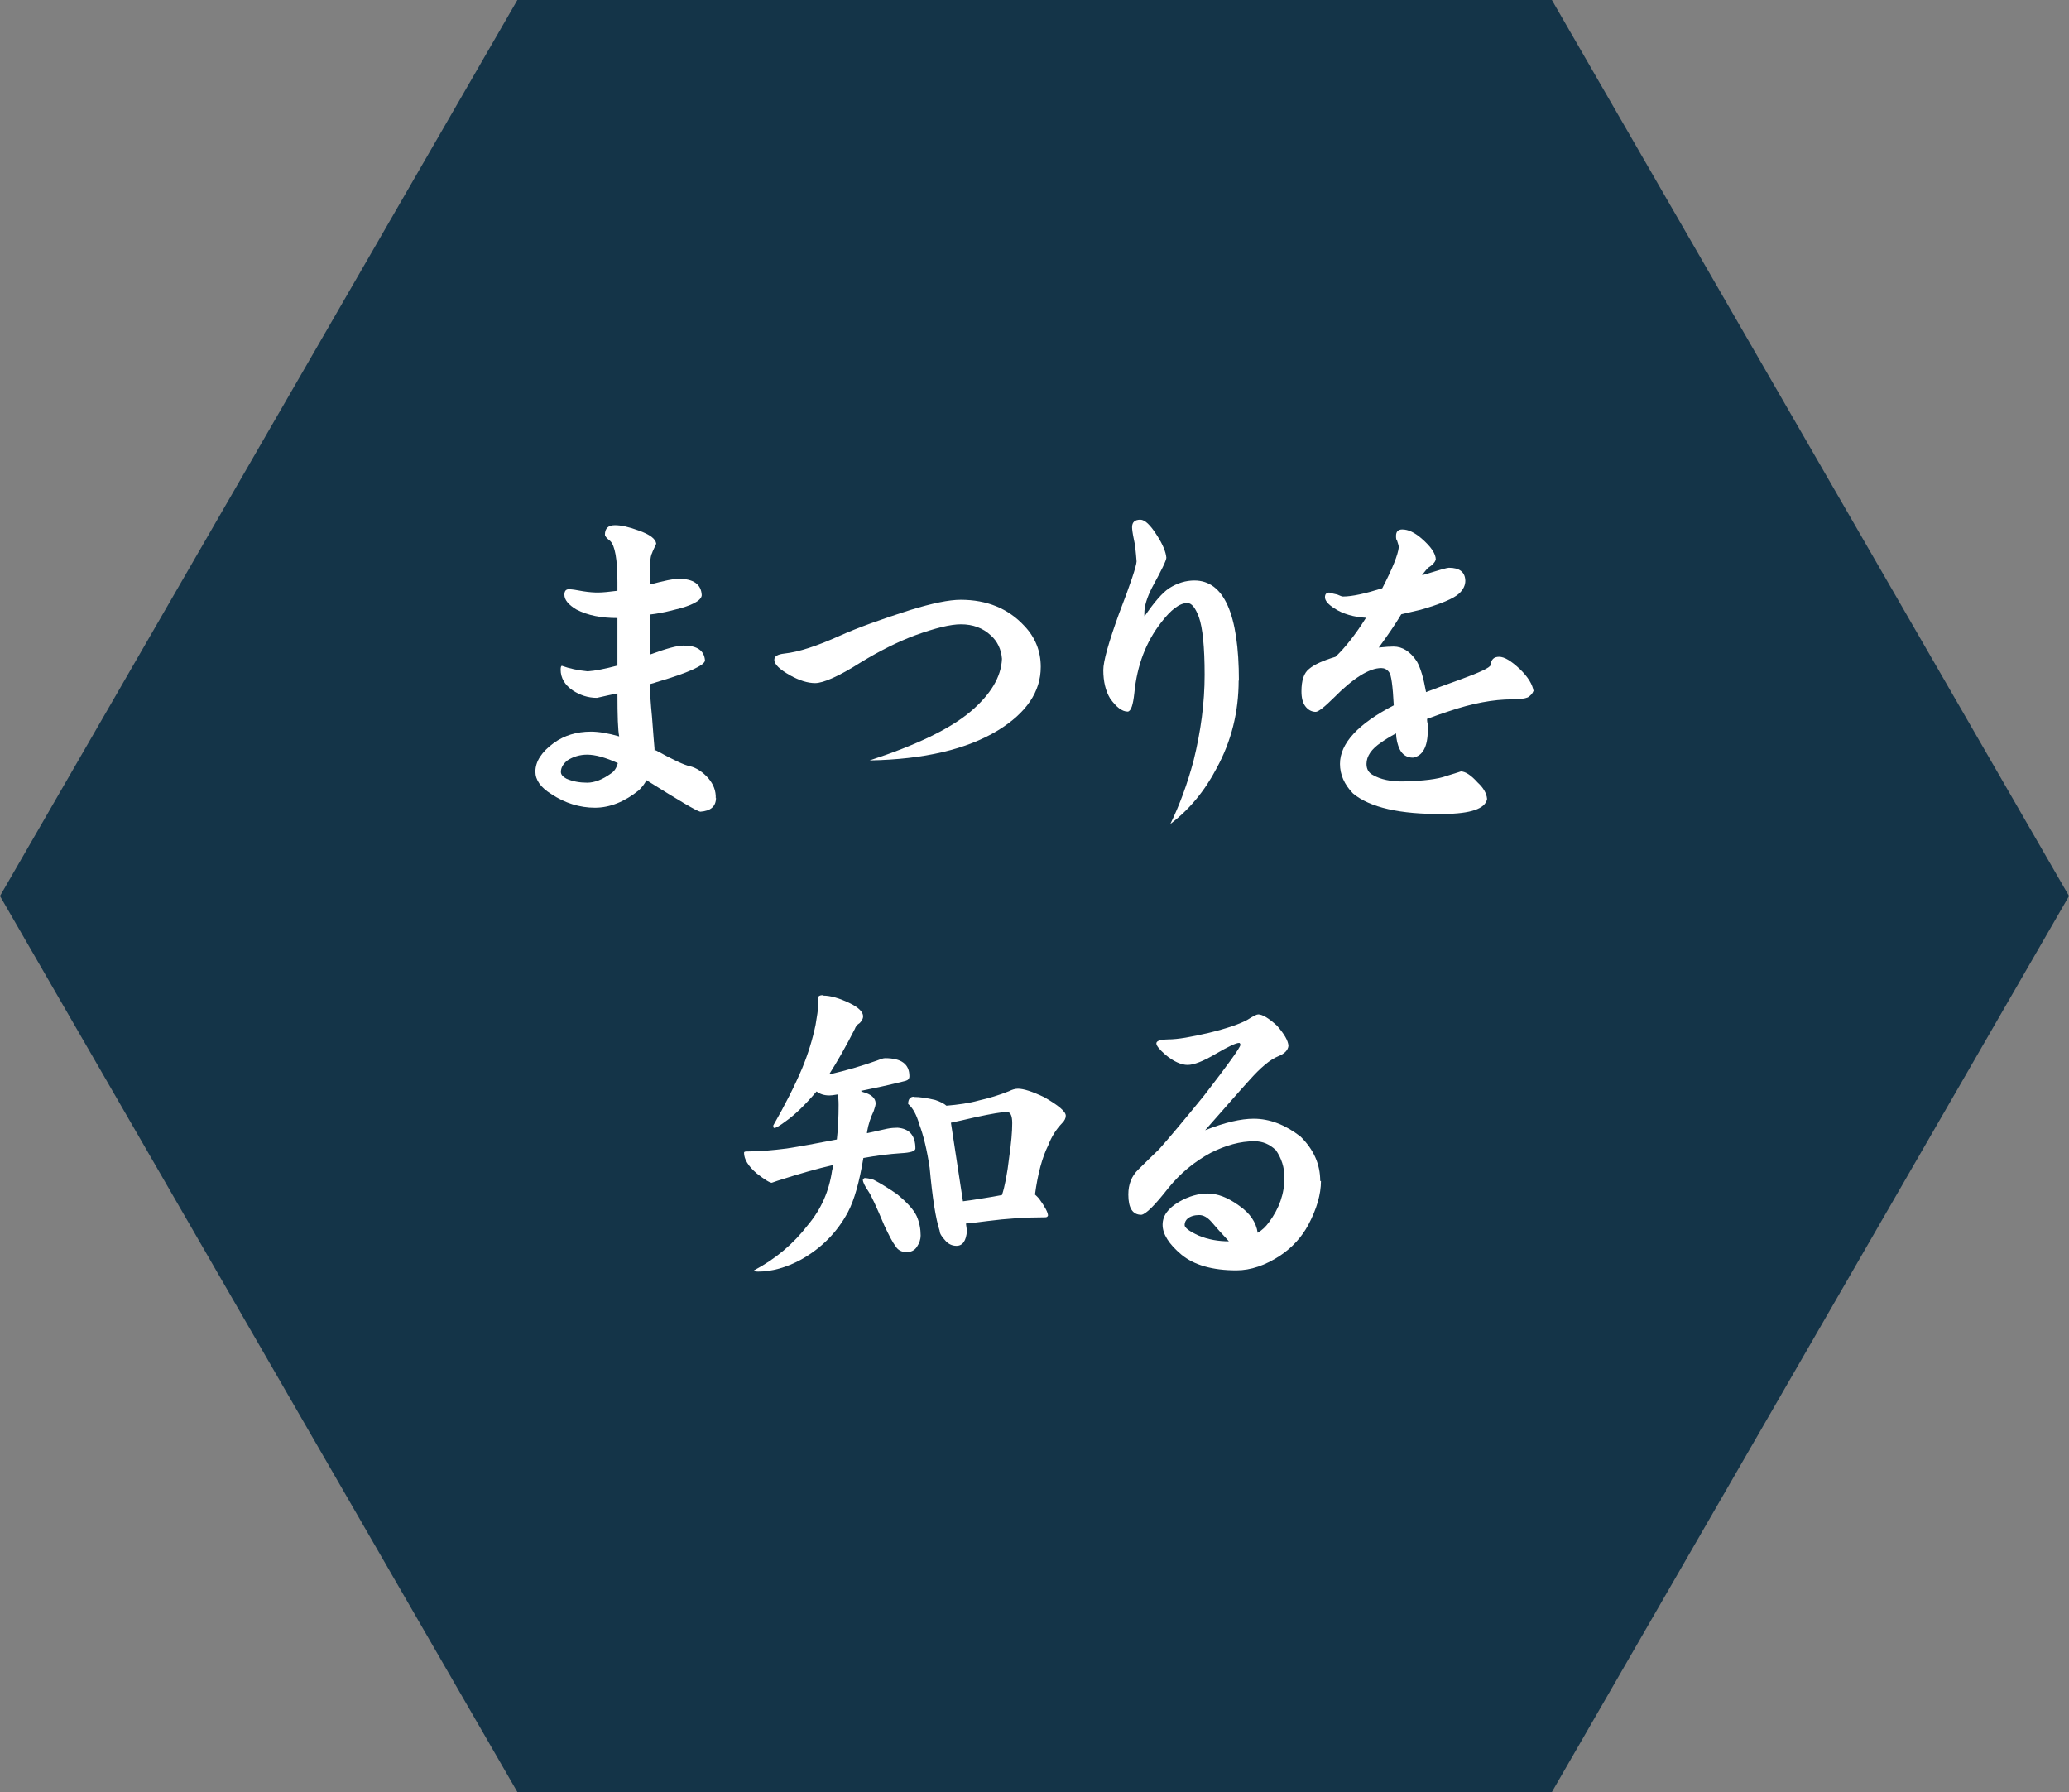 <?xml version="1.0" encoding="UTF-8"?><svg id="_レイヤー_1" xmlns="http://www.w3.org/2000/svg" viewBox="0 0 82.7 71.62"><rect x="0" y="0" width="82.7" height="71.62" fill="#808080" stroke="none"/><defs><style>.cls-1{fill:#fff;}.cls-2{fill:#143448;}</style></defs><polygon class="cls-2" points="62.03 0 20.68 0 0 35.81 20.68 71.62 62.03 71.62 82.7 35.81 62.03 0"/><path class="cls-1" d="M28.62,31.88c0,.35-.21.53-.63.56-.13-.02-.84-.44-2.15-1.26-.07.14-.17.27-.3.4-.57.46-1.16.7-1.76.7s-1.2-.18-1.75-.55c-.42-.26-.63-.56-.63-.89,0-.41.25-.79.74-1.15.42-.3.91-.45,1.48-.45.3,0,.68.06,1.13.19-.05-.24-.07-.81-.07-1.72-.22.05-.49.1-.82.18-.36,0-.68-.11-.97-.3-.32-.22-.48-.5-.48-.83,0-.1.02-.15.05-.15.3.11.64.18,1.03.22.3-.02.7-.1,1.19-.23v-1.9c-.63,0-1.18-.1-1.64-.34-.32-.19-.48-.39-.48-.59,0-.15.06-.22.18-.22s.31.03.57.08c.25.04.45.05.59.05.2,0,.46-.03.78-.07v-.34c0-.92-.1-1.47-.29-1.65-.14-.11-.21-.19-.21-.25,0-.25.13-.38.4-.38.25,0,.56.07.94.21.46.16.69.34.71.53-.1.22-.16.34-.16.36-.05.09-.07.22-.08.38,0,.18-.01.45-.01.81v.08c.57-.15.95-.23,1.13-.23.61,0,.92.22.94.66-.02.22-.4.42-1.13.59-.35.09-.66.15-.94.18v1.6c.65-.24,1.09-.36,1.34-.36.55,0,.83.2.86.6-.03.2-.67.49-1.93.86-.07.03-.16.05-.27.08,0,.36.03.79.08,1.29.05.71.09,1.13.1,1.26,0,.13.01.16.01.1h.05c.69.38,1.14.59,1.35.63.28.07.53.24.75.49.2.24.3.5.29.79ZM24.7,30.5c-.5-.23-.91-.34-1.23-.34-.29,0-.56.08-.79.23-.17.14-.26.29-.26.46,0,.1.07.19.22.27.25.11.53.16.83.16.3,0,.62-.13.94-.36.15-.09.24-.24.29-.44Z"/><path class="cls-1" d="M41.6,26.66c0,.98-.57,1.83-1.71,2.53-1.25.76-2.96,1.16-5.13,1.2,1.87-.61,3.21-1.26,4.02-1.94.82-.69,1.24-1.4,1.27-2.12-.03-.38-.18-.7-.45-.94-.31-.29-.71-.44-1.19-.44-.42,0-1.03.15-1.83.44-.67.25-1.4.61-2.17,1.08-.88.56-1.5.83-1.83.83-.29,0-.62-.1-1-.31-.42-.24-.63-.44-.63-.62,0-.14.13-.22.4-.25.57-.06,1.3-.3,2.19-.7.73-.33,1.68-.67,2.84-1.04.88-.27,1.55-.41,2.02-.41,1.05,0,1.9.35,2.54,1.04.44.46.66,1.01.66,1.64Z"/><path class="cls-1" d="M49.51,27.19c0,1.26-.29,2.43-.88,3.51-.48.92-1.1,1.66-1.85,2.23.37-.76.68-1.6.93-2.54.29-1.17.44-2.31.44-3.42s-.08-1.89-.23-2.31c-.14-.37-.29-.56-.46-.56-.31,0-.66.27-1.05.78-.6.77-.96,1.7-1.07,2.82-.05.47-.13.72-.26.74-.24,0-.47-.19-.71-.53-.18-.3-.27-.68-.27-1.13,0-.35.21-1.1.63-2.26.46-1.19.69-1.89.7-2.08-.03-.39-.06-.69-.11-.89-.05-.24-.07-.4-.07-.48,0-.2.11-.3.33-.3.18,0,.4.21.66.62.24.37.36.67.38.9,0,.11-.2.51-.57,1.19-.21.41-.31.75-.31,1.03,0,.07,0,.11.01.12.38-.56.71-.94.98-1.12.33-.21.67-.31,1.01-.31,1.18,0,1.78,1.34,1.78,4.01Z"/><path class="cls-1" d="M61.29,27.62c-.03.09-.1.17-.22.25-.12.05-.33.08-.63.08-.75,0-1.6.16-2.54.48-.19.06-.48.16-.86.3,0,.04,0,.11.03.22v.22c0,.67-.2,1.04-.59,1.11-.24,0-.42-.11-.53-.33-.09-.18-.14-.4-.15-.64-.26.14-.45.26-.59.36-.39.26-.59.55-.59.86,0,.2.08.35.25.44.31.18.72.27,1.23.26.79-.02,1.37-.09,1.72-.22.39-.12.58-.18.57-.18.18,0,.41.15.67.44.23.21.36.43.38.66-.07.39-.65.59-1.74.6-1.74.02-2.95-.26-3.62-.82-.35-.36-.52-.76-.52-1.18,0-.82.72-1.6,2.15-2.34-.04-.78-.1-1.23-.19-1.33-.08-.11-.19-.16-.31-.16-.48,0-1.12.4-1.9,1.19-.37.37-.62.56-.72.56-.16,0-.31-.08-.42-.23-.1-.14-.15-.33-.15-.59,0-.44.1-.74.31-.9.2-.17.55-.33,1.05-.48.39-.37.8-.89,1.22-1.56-.49-.03-.92-.15-1.27-.38-.25-.16-.37-.31-.37-.44s.06-.19.19-.19c-.05,0,.05.03.3.08.11.05.19.08.23.08.37,0,.9-.12,1.57-.33.41-.79.63-1.34.66-1.64,0-.04-.02-.13-.07-.27-.03-.02-.04-.08-.04-.18,0-.17.08-.26.25-.26.24,0,.49.12.77.36.38.33.57.61.57.85-.04.11-.13.21-.29.31-.05.04-.14.14-.26.31.65-.2,1-.3,1.07-.3.43,0,.65.17.66.52,0,.18-.08.36-.26.52-.21.19-.72.41-1.53.64-.17.04-.43.1-.77.18-.24.4-.54.84-.9,1.33.26-.03.46-.04.59-.04.36,0,.67.2.93.59.15.26.27.67.37,1.23.28-.11.75-.28,1.39-.51.77-.28,1.17-.47,1.19-.57.02-.22.13-.33.34-.33s.48.16.83.49c.33.32.51.62.55.89Z"/><path class="cls-1" d="M32.91,39.79c.28,0,.64.1,1.07.31.35.17.52.35.52.52,0,.09-.05.18-.14.27-.1.06-.16.14-.19.23-.36.71-.71,1.32-1.03,1.82.67-.15,1.31-.34,1.9-.55.15-.06.26-.1.34-.1.65,0,.97.24.97.72,0,.1-.05.16-.16.19-.64.16-1.24.29-1.79.4.03,0,.05.02.08.04.35.09.52.25.52.46,0,.06-.03.17-.08.31-.12.25-.21.52-.26.81,0,.03,0,.05-.01.07.26-.06.53-.12.81-.18.15-.03.3-.04.42-.04.47.04.71.31.71.83,0,.11-.2.17-.59.19-.45.03-.94.09-1.49.19-.16.96-.36,1.68-.62,2.17-.43.8-1.05,1.43-1.87,1.89-.59.32-1.17.48-1.72.48-.11,0-.16-.02-.16-.05.85-.45,1.57-1.05,2.16-1.82.52-.62.84-1.34.96-2.17.02-.07.04-.15.05-.22-.62.14-1.36.35-2.23.63l-.23.08c-.08,0-.28-.12-.6-.37-.34-.29-.51-.57-.51-.83,0-.04.04-.05.11-.05.52,0,1.05-.05,1.6-.12.52-.08,1.18-.2,2-.36.05-.44.07-.9.07-1.38,0-.18-.01-.32-.04-.42-.16.03-.26.04-.33.04-.2,0-.37-.05-.51-.16-.45.53-.86.93-1.23,1.19-.24.18-.39.27-.46.27-.03,0-.04-.03-.04-.1.47-.82.86-1.59,1.16-2.3.23-.56.41-1.14.53-1.72.06-.36.1-.6.1-.74v-.34c0-.07.07-.11.22-.11ZM34.55,47.08c.08,0,.21.02.37.07.31.16.62.36.93.57.4.33.67.62.79.88.11.25.16.51.16.78,0,.15-.05.3-.15.45-.09.14-.23.21-.41.21-.2,0-.35-.08-.44-.23-.11-.14-.26-.42-.46-.85-.31-.74-.52-1.19-.63-1.35-.15-.22-.22-.37-.22-.46,0-.04.02-.05.05-.05ZM36.53,43.84c.23,0,.51.04.85.12.21.07.36.15.45.23.47-.04.91-.1,1.3-.21.4-.09.8-.21,1.2-.37.12-.06.24-.1.36-.1.22,0,.57.11,1.05.34.57.33.86.57.86.74,0,.1-.05.2-.14.29-.25.26-.43.55-.56.89-.24.48-.42,1.14-.53,1.97.05.05.11.1.16.16.24.33.36.56.36.68-.02.05-.05.07-.11.07-.77,0-1.54.05-2.31.15-.36.05-.65.08-.86.1l.04.29c-.03.4-.17.6-.42.6-.18,0-.34-.08-.46-.23-.14-.15-.21-.27-.21-.37-.16-.48-.29-1.32-.4-2.52-.11-.73-.25-1.3-.41-1.72-.11-.39-.26-.67-.45-.83,0-.19.08-.29.23-.29ZM38.49,48.01c.22-.03.47-.06.75-.11.3-.05.57-.09.81-.14.11-.33.21-.83.29-1.52.08-.56.12-1.01.12-1.35,0-.3-.07-.45-.21-.45-.19,0-.61.07-1.26.21-.42.1-.75.17-.98.22l.48,3.14Z"/><path class="cls-1" d="M52.8,47.2c0,.53-.17,1.12-.51,1.76-.26.48-.63.89-1.12,1.22-.59.39-1.18.59-1.75.59-.96,0-1.69-.21-2.2-.63-.5-.42-.75-.82-.75-1.19s.22-.66.66-.92c.38-.22.77-.33,1.15-.33s.8.16,1.24.48c.44.3.69.67.75,1.09.17-.1.32-.24.45-.42.41-.55.62-1.14.62-1.79,0-.41-.12-.77-.34-1.09-.25-.24-.53-.36-.86-.36-.57,0-1.14.16-1.74.46-.67.36-1.23.83-1.7,1.41-.54.69-.9,1.05-1.08,1.07-.35,0-.52-.27-.52-.81,0-.41.13-.74.4-1,.27-.27.55-.54.83-.81.39-.44.99-1.15,1.8-2.15.96-1.24,1.44-1.91,1.45-2.02,0-.05-.03-.08-.05-.08-.13,0-.44.15-.94.44-.49.29-.87.44-1.12.44s-.55-.13-.88-.4c-.25-.22-.37-.37-.37-.46,0-.1.15-.15.46-.16.4,0,.94-.1,1.63-.26.74-.18,1.26-.36,1.56-.53.22-.14.36-.21.42-.21.17,0,.42.15.75.45.29.33.45.6.46.81-.02.17-.15.31-.4.41-.33.13-.72.46-1.18.98-.33.36-.91,1.03-1.75,1.98.78-.31,1.43-.46,1.94-.46.64,0,1.26.24,1.87.71.53.52.79,1.11.79,1.78ZM49.12,49.61c-.3-.32-.53-.58-.7-.78-.16-.18-.32-.27-.49-.27-.19,0-.35.05-.46.14-.08.07-.12.16-.12.26,0,.11.19.25.56.42.38.16.79.23,1.22.23Z"/></svg>